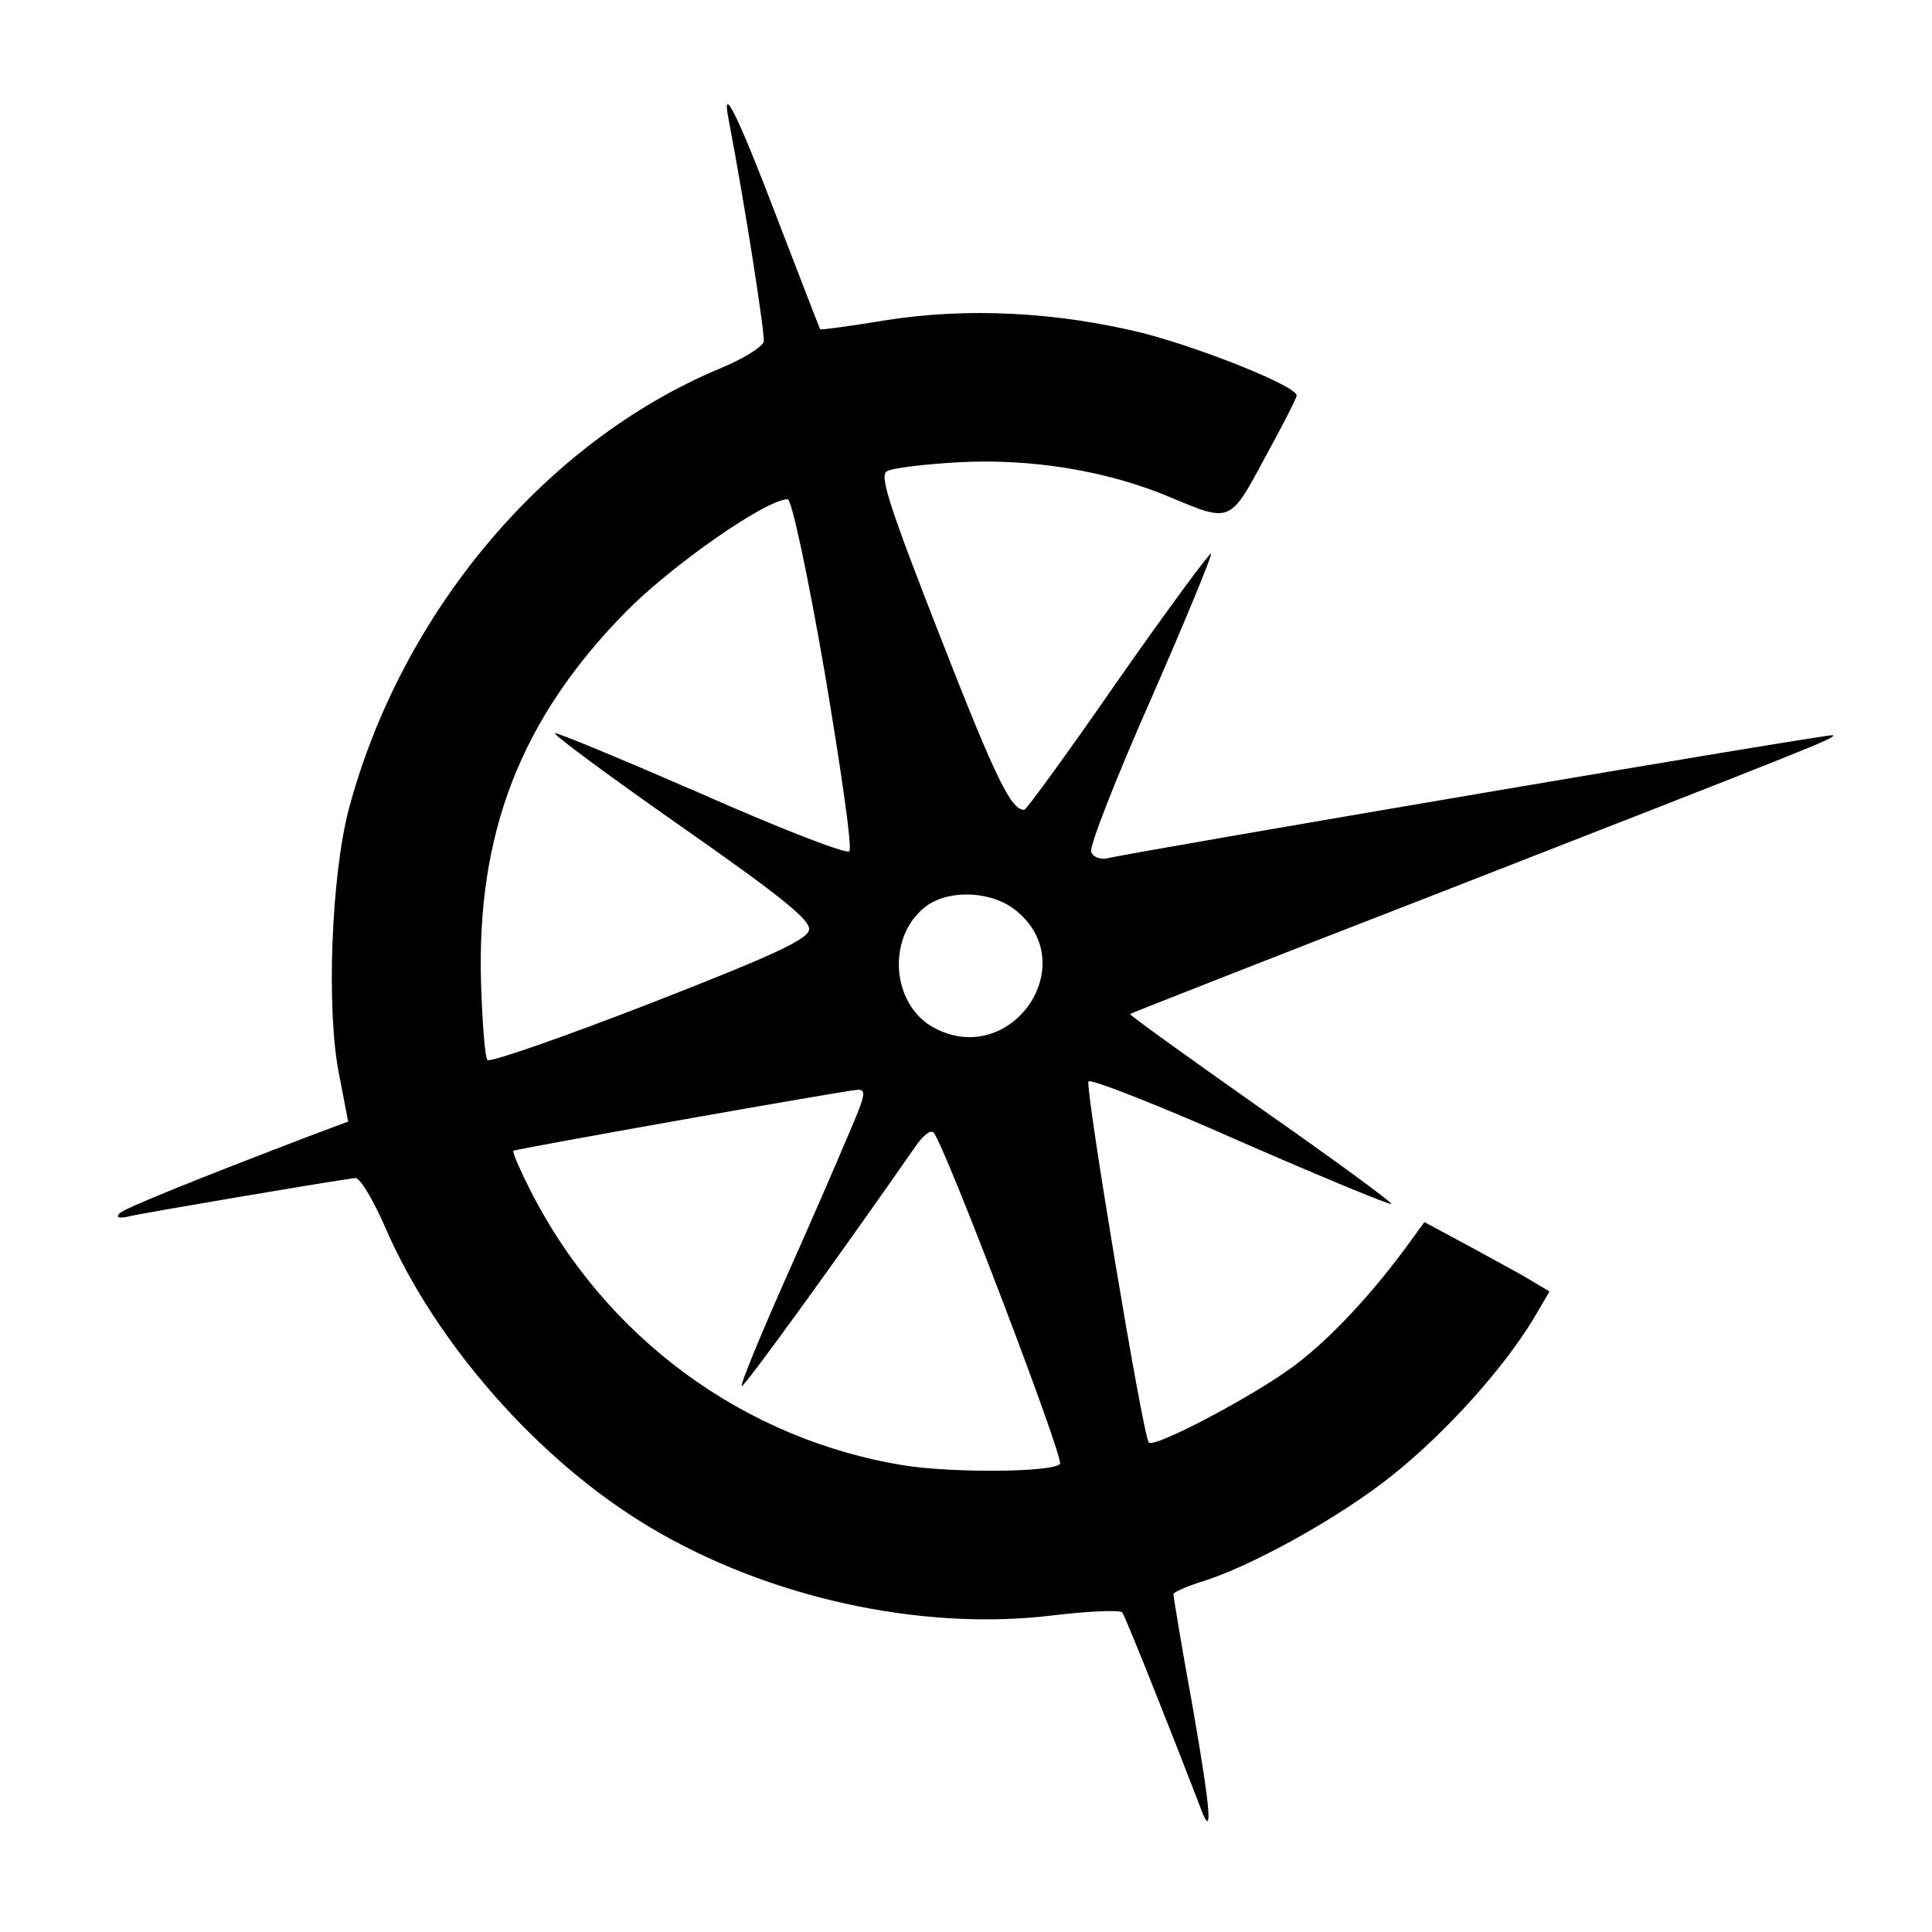 <?xml version="1.0" standalone="no"?>
<!DOCTYPE svg PUBLIC "-//W3C//DTD SVG 20010904//EN"
 "http://www.w3.org/TR/2001/REC-SVG-20010904/DTD/svg10.dtd">
<svg version="1.0" xmlns="http://www.w3.org/2000/svg"
 width="298pt" height="298pt" viewBox="0 0 298 298"
 preserveAspectRatio="xMidYMid meet">
<g transform="translate(0,298) scale(0.1,-0.1)"
fill="#000000" stroke="none">
<path d="M1124 2795 c26 -137 56 -330 54 -342 -2 -8 -32 -27 -69 -42 -269
-113 -490 -376 -571 -679 -27 -103 -35 -310 -15 -409 l14 -73 -51 -19 c-186
-71 -292 -114 -301 -122 -7 -7 -2 -9 15 -5 20 5 303 53 348 59 7 1 28 -34 47
-78 78 -179 238 -360 408 -461 181 -108 416 -160 618 -136 57 7 106 9 110 5 5
-7 69 -167 119 -297 21 -58 19 -17 -10 149 -17 93 -30 172 -30 176 0 3 18 11
39 18 76 22 217 100 298 165 83 66 172 165 219 243 l24 41 -42 25 c-24 13 -67
37 -97 53 l-54 29 -21 -29 c-58 -80 -123 -150 -179 -192 -61 -46 -216 -128
-225 -119 -9 9 -99 550 -93 557 4 4 109 -37 235 -93 126 -55 230 -98 232 -96
2 2 -88 68 -201 147 -112 79 -204 145 -202 146 1 1 217 86 480 188 592 231
609 238 604 242 -3 3 -1067 -178 -1120 -190 -10 -2 -21 2 -24 10 -3 8 38 113
92 235 53 121 95 223 93 225 -2 2 -67 -86 -144 -196 -76 -110 -141 -199 -144
-199 -20 -1 -43 45 -129 265 -79 202 -95 251 -83 257 7 5 57 11 111 14 112 6
229 -13 326 -54 93 -39 92 -40 146 61 27 49 49 92 49 96 0 14 -141 71 -236 96
-134 33 -272 40 -398 20 -54 -9 -100 -15 -101 -14 -1 2 -30 77 -65 168 -62
163 -88 215 -76 155z m148 -852 c25 -148 43 -272 38 -276 -4 -5 -107 35 -229
89 -122 53 -223 95 -225 93 -3 -2 85 -67 195 -144 153 -107 199 -144 197 -159
-2 -15 -56 -40 -246 -114 -134 -52 -246 -91 -250 -87 -4 3 -8 57 -10 118 -7
232 61 408 223 573 72 73 217 174 250 174 6 0 31 -116 57 -267z m297 -369
c100 -84 -10 -241 -127 -180 -69 36 -75 145 -11 190 37 25 102 21 138 -10z
m-259 -341 c-16 -38 -60 -140 -99 -227 -39 -88 -69 -161 -67 -164 3 -3 145
193 269 371 11 16 23 25 27 20 16 -16 202 -504 195 -511 -12 -13 -161 -14
-236 -3 -251 39 -468 199 -583 429 -15 30 -26 55 -24 57 4 3 506 92 530 94 15
1 13 -8 -12 -66z"/>
</g>
</svg>
